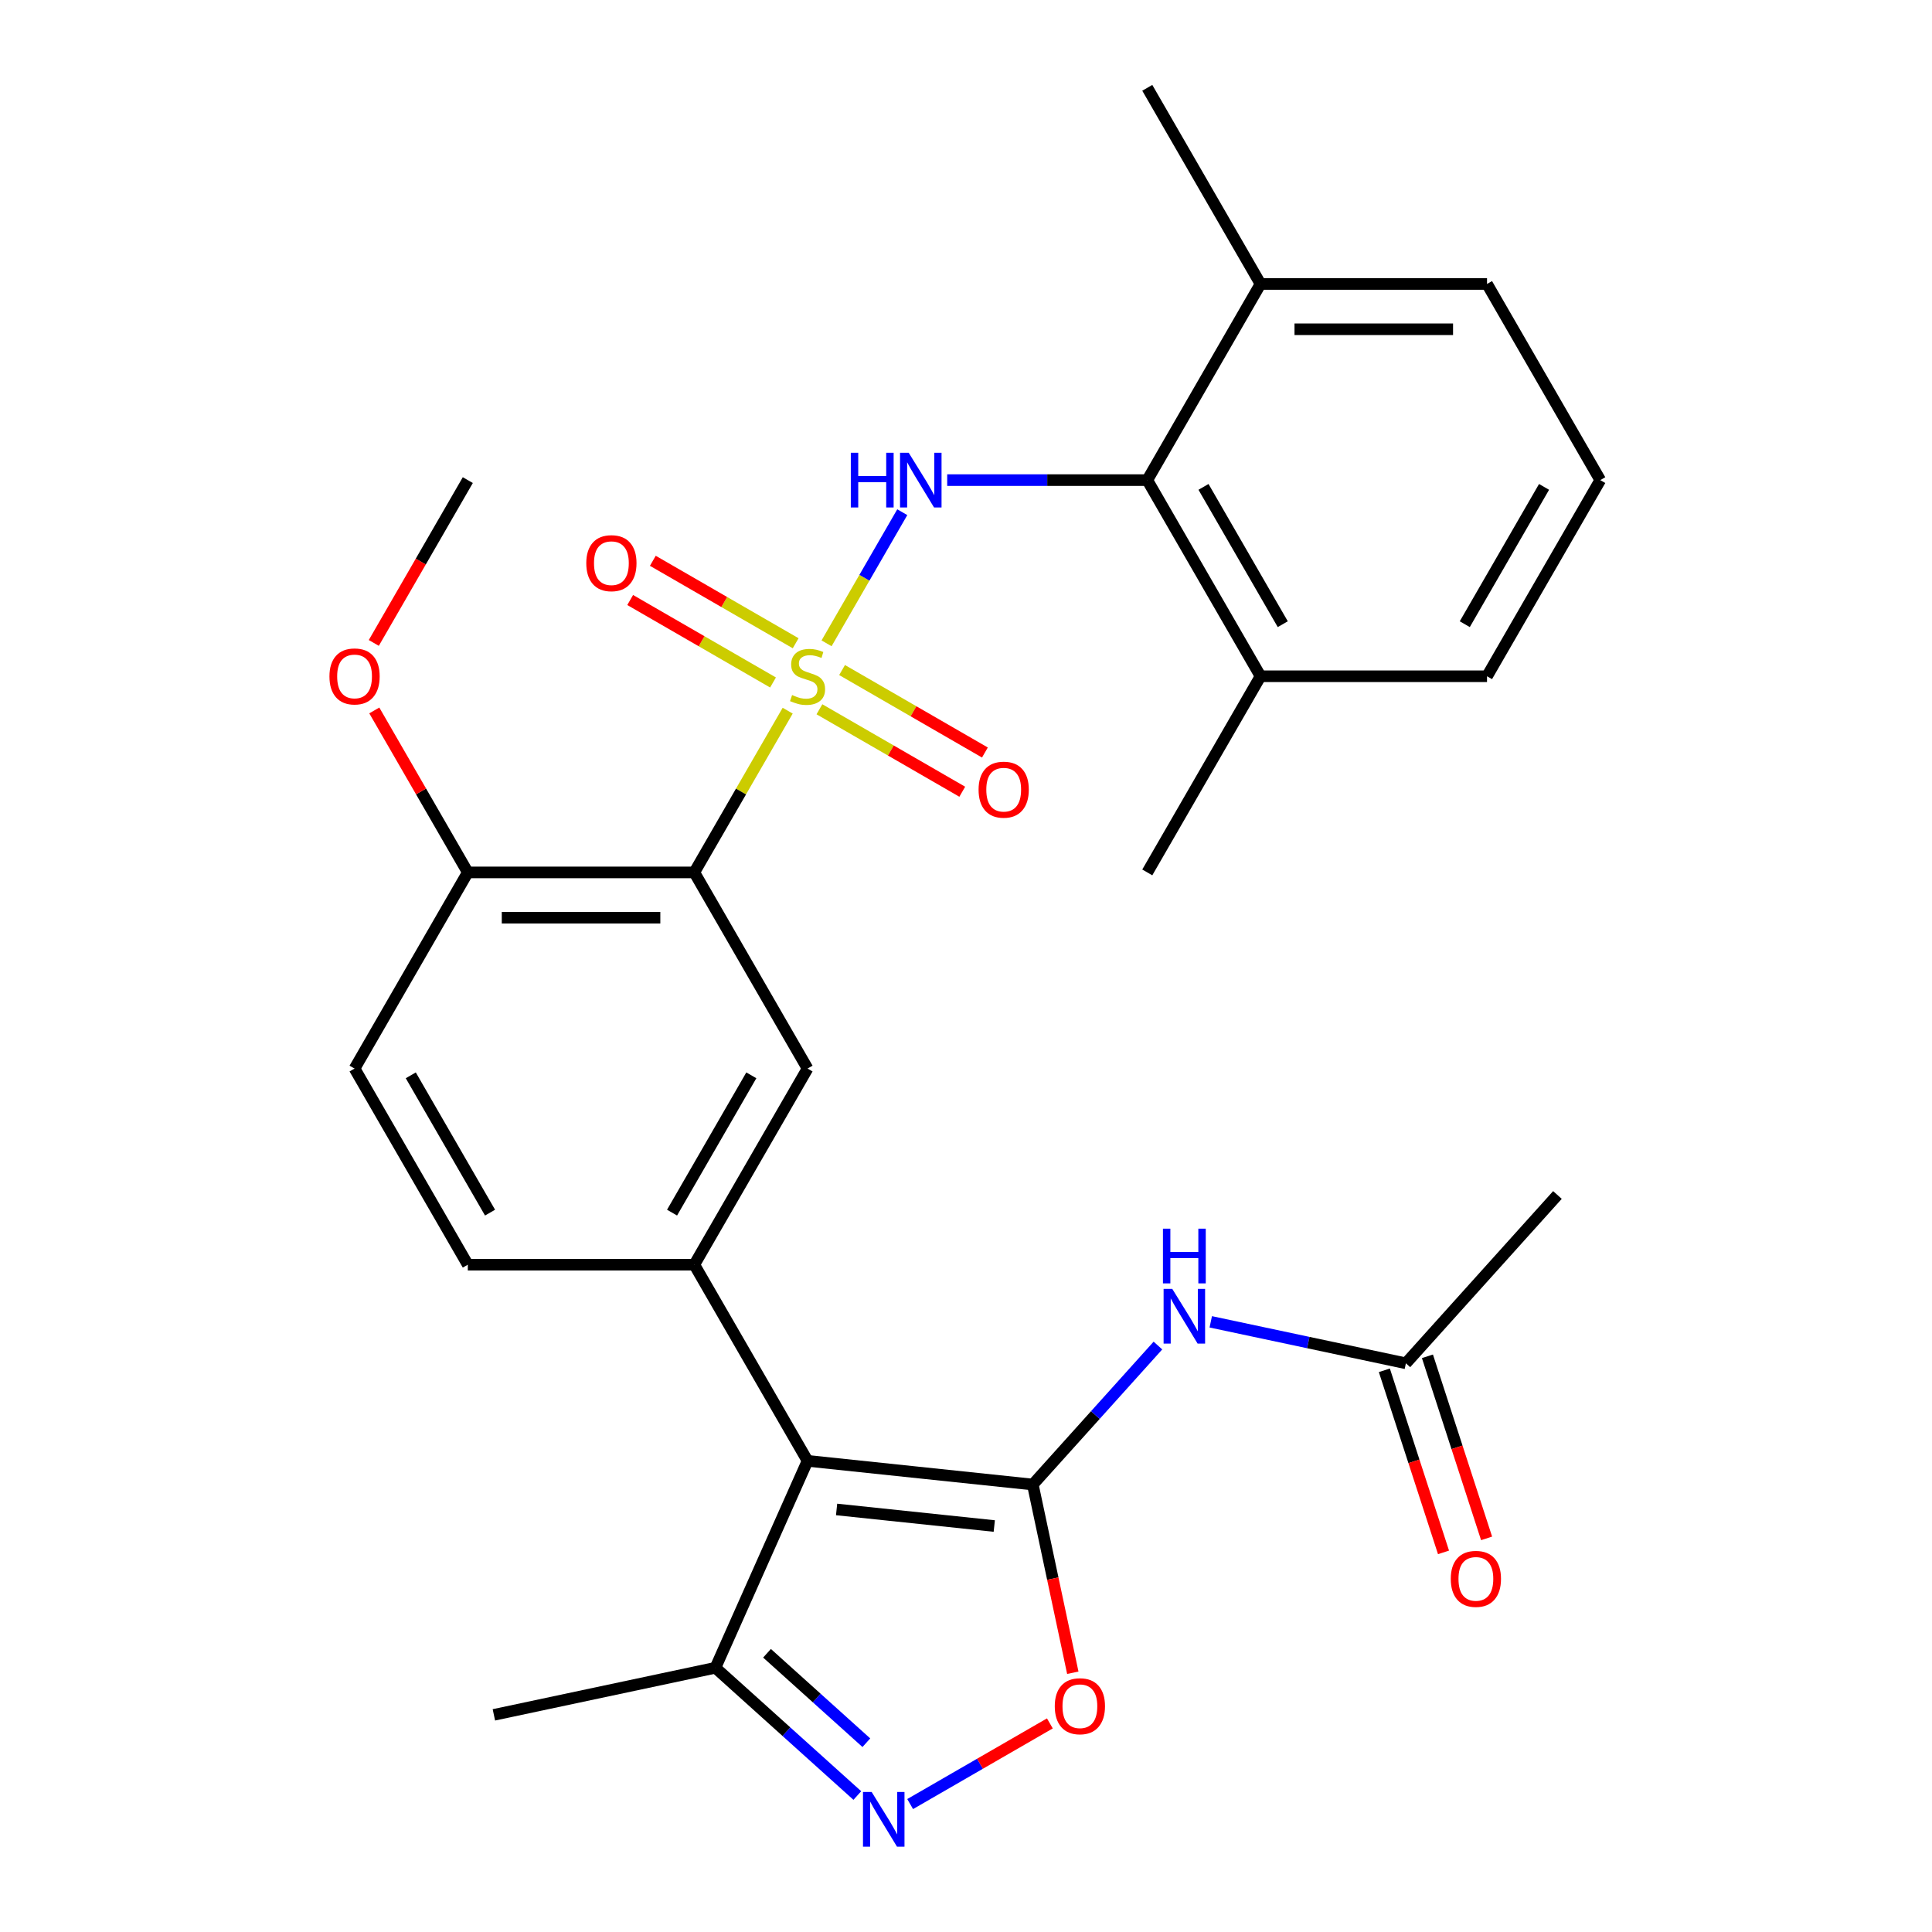 <?xml version='1.0' encoding='iso-8859-1'?>
<svg version='1.1' baseProfile='full'
              xmlns='http://www.w3.org/2000/svg'
                      xmlns:rdkit='http://www.rdkit.org/xml'
                      xmlns:xlink='http://www.w3.org/1999/xlink'
                  xml:space='preserve'
width='1000px' height='1000px' viewBox='0 0 1000 1000'>
<!-- END OF HEADER -->
<rect style='opacity:1.0;fill:#FFFFFF;stroke:none' width='1000' height='1000' x='0' y='0'> </rect>
<path class='bond-2' d='M 407.701,367.843 L 383.534,409.7' style='fill:none;fill-rule:evenodd;stroke:#CCCC00;stroke-width:6px;stroke-linecap:butt;stroke-linejoin:miter;stroke-opacity:1' />
<path class='bond-2' d='M 383.534,409.7 L 359.368,451.558' style='fill:none;fill-rule:evenodd;stroke:#000000;stroke-width:6px;stroke-linecap:butt;stroke-linejoin:miter;stroke-opacity:1' />
<path class='bond-3' d='M 427.828,332.981 L 447.423,299.043' style='fill:none;fill-rule:evenodd;stroke:#CCCC00;stroke-width:6px;stroke-linecap:butt;stroke-linejoin:miter;stroke-opacity:1' />
<path class='bond-3' d='M 447.423,299.043 L 467.017,265.105' style='fill:none;fill-rule:evenodd;stroke:#0000FF;stroke-width:6px;stroke-linecap:butt;stroke-linejoin:miter;stroke-opacity:1' />
<path class='bond-11' d='M 424.133,367.119 L 461.099,388.461' style='fill:none;fill-rule:evenodd;stroke:#CCCC00;stroke-width:6px;stroke-linecap:butt;stroke-linejoin:miter;stroke-opacity:1' />
<path class='bond-11' d='M 461.099,388.461 L 498.064,409.803' style='fill:none;fill-rule:evenodd;stroke:#FF0000;stroke-width:6px;stroke-linecap:butt;stroke-linejoin:miter;stroke-opacity:1' />
<path class='bond-11' d='M 435.856,346.814 L 472.822,368.156' style='fill:none;fill-rule:evenodd;stroke:#CCCC00;stroke-width:6px;stroke-linecap:butt;stroke-linejoin:miter;stroke-opacity:1' />
<path class='bond-11' d='M 472.822,368.156 L 509.787,389.498' style='fill:none;fill-rule:evenodd;stroke:#FF0000;stroke-width:6px;stroke-linecap:butt;stroke-linejoin:miter;stroke-opacity:1' />
<path class='bond-12' d='M 411.835,332.945 L 374.869,311.603' style='fill:none;fill-rule:evenodd;stroke:#CCCC00;stroke-width:6px;stroke-linecap:butt;stroke-linejoin:miter;stroke-opacity:1' />
<path class='bond-12' d='M 374.869,311.603 L 337.904,290.261' style='fill:none;fill-rule:evenodd;stroke:#FF0000;stroke-width:6px;stroke-linecap:butt;stroke-linejoin:miter;stroke-opacity:1' />
<path class='bond-12' d='M 400.112,353.25 L 363.146,331.908' style='fill:none;fill-rule:evenodd;stroke:#CCCC00;stroke-width:6px;stroke-linecap:butt;stroke-linejoin:miter;stroke-opacity:1' />
<path class='bond-12' d='M 363.146,331.908 L 326.181,310.566' style='fill:none;fill-rule:evenodd;stroke:#FF0000;stroke-width:6px;stroke-linecap:butt;stroke-linejoin:miter;stroke-opacity:1' />
<path class='bond-0' d='M 534.574,768.389 L 417.984,756.135' style='fill:none;fill-rule:evenodd;stroke:#000000;stroke-width:6px;stroke-linecap:butt;stroke-linejoin:miter;stroke-opacity:1' />
<path class='bond-0' d='M 514.634,789.869 L 433.022,781.291' style='fill:none;fill-rule:evenodd;stroke:#000000;stroke-width:6px;stroke-linecap:butt;stroke-linejoin:miter;stroke-opacity:1' />
<path class='bond-6' d='M 534.574,768.389 L 544.927,817.099' style='fill:none;fill-rule:evenodd;stroke:#000000;stroke-width:6px;stroke-linecap:butt;stroke-linejoin:miter;stroke-opacity:1' />
<path class='bond-6' d='M 544.927,817.099 L 555.281,865.809' style='fill:none;fill-rule:evenodd;stroke:#FF0000;stroke-width:6px;stroke-linecap:butt;stroke-linejoin:miter;stroke-opacity:1' />
<path class='bond-7' d='M 534.574,768.389 L 566.96,732.421' style='fill:none;fill-rule:evenodd;stroke:#000000;stroke-width:6px;stroke-linecap:butt;stroke-linejoin:miter;stroke-opacity:1' />
<path class='bond-7' d='M 566.96,732.421 L 599.346,696.452' style='fill:none;fill-rule:evenodd;stroke:#0000FF;stroke-width:6px;stroke-linecap:butt;stroke-linejoin:miter;stroke-opacity:1' />
<path class='bond-1' d='M 417.984,756.135 L 359.368,654.609' style='fill:none;fill-rule:evenodd;stroke:#000000;stroke-width:6px;stroke-linecap:butt;stroke-linejoin:miter;stroke-opacity:1' />
<path class='bond-10' d='M 417.984,756.135 L 370.301,863.232' style='fill:none;fill-rule:evenodd;stroke:#000000;stroke-width:6px;stroke-linecap:butt;stroke-linejoin:miter;stroke-opacity:1' />
<path class='bond-8' d='M 359.368,451.558 L 417.984,553.084' style='fill:none;fill-rule:evenodd;stroke:#000000;stroke-width:6px;stroke-linecap:butt;stroke-linejoin:miter;stroke-opacity:1' />
<path class='bond-14' d='M 359.368,451.558 L 242.136,451.558' style='fill:none;fill-rule:evenodd;stroke:#000000;stroke-width:6px;stroke-linecap:butt;stroke-linejoin:miter;stroke-opacity:1' />
<path class='bond-14' d='M 341.783,475.004 L 259.721,475.004' style='fill:none;fill-rule:evenodd;stroke:#000000;stroke-width:6px;stroke-linecap:butt;stroke-linejoin:miter;stroke-opacity:1' />
<path class='bond-9' d='M 490.271,248.506 L 542.051,248.506' style='fill:none;fill-rule:evenodd;stroke:#0000FF;stroke-width:6px;stroke-linecap:butt;stroke-linejoin:miter;stroke-opacity:1' />
<path class='bond-9' d='M 542.051,248.506 L 593.832,248.506' style='fill:none;fill-rule:evenodd;stroke:#000000;stroke-width:6px;stroke-linecap:butt;stroke-linejoin:miter;stroke-opacity:1' />
<path class='bond-4' d='M 359.368,654.609 L 417.984,553.084' style='fill:none;fill-rule:evenodd;stroke:#000000;stroke-width:6px;stroke-linecap:butt;stroke-linejoin:miter;stroke-opacity:1' />
<path class='bond-4' d='M 347.855,627.657 L 388.886,556.589' style='fill:none;fill-rule:evenodd;stroke:#000000;stroke-width:6px;stroke-linecap:butt;stroke-linejoin:miter;stroke-opacity:1' />
<path class='bond-30' d='M 359.368,654.609 L 242.136,654.609' style='fill:none;fill-rule:evenodd;stroke:#000000;stroke-width:6px;stroke-linecap:butt;stroke-linejoin:miter;stroke-opacity:1' />
<path class='bond-5' d='M 443.751,929.366 L 407.026,896.299' style='fill:none;fill-rule:evenodd;stroke:#0000FF;stroke-width:6px;stroke-linecap:butt;stroke-linejoin:miter;stroke-opacity:1' />
<path class='bond-5' d='M 407.026,896.299 L 370.301,863.232' style='fill:none;fill-rule:evenodd;stroke:#000000;stroke-width:6px;stroke-linecap:butt;stroke-linejoin:miter;stroke-opacity:1' />
<path class='bond-5' d='M 448.422,902.022 L 422.715,878.875' style='fill:none;fill-rule:evenodd;stroke:#0000FF;stroke-width:6px;stroke-linecap:butt;stroke-linejoin:miter;stroke-opacity:1' />
<path class='bond-5' d='M 422.715,878.875 L 397.008,855.728' style='fill:none;fill-rule:evenodd;stroke:#000000;stroke-width:6px;stroke-linecap:butt;stroke-linejoin:miter;stroke-opacity:1' />
<path class='bond-31' d='M 471.093,933.782 L 507.252,912.906' style='fill:none;fill-rule:evenodd;stroke:#0000FF;stroke-width:6px;stroke-linecap:butt;stroke-linejoin:miter;stroke-opacity:1' />
<path class='bond-31' d='M 507.252,912.906 L 543.411,892.029' style='fill:none;fill-rule:evenodd;stroke:#FF0000;stroke-width:6px;stroke-linecap:butt;stroke-linejoin:miter;stroke-opacity:1' />
<path class='bond-13' d='M 626.688,684.175 L 677.188,694.909' style='fill:none;fill-rule:evenodd;stroke:#0000FF;stroke-width:6px;stroke-linecap:butt;stroke-linejoin:miter;stroke-opacity:1' />
<path class='bond-13' d='M 677.188,694.909 L 727.687,705.643' style='fill:none;fill-rule:evenodd;stroke:#000000;stroke-width:6px;stroke-linecap:butt;stroke-linejoin:miter;stroke-opacity:1' />
<path class='bond-16' d='M 593.832,248.506 L 652.448,350.032' style='fill:none;fill-rule:evenodd;stroke:#000000;stroke-width:6px;stroke-linecap:butt;stroke-linejoin:miter;stroke-opacity:1' />
<path class='bond-16' d='M 622.929,252.012 L 663.961,323.08' style='fill:none;fill-rule:evenodd;stroke:#000000;stroke-width:6px;stroke-linecap:butt;stroke-linejoin:miter;stroke-opacity:1' />
<path class='bond-17' d='M 593.832,248.506 L 652.448,146.98' style='fill:none;fill-rule:evenodd;stroke:#000000;stroke-width:6px;stroke-linecap:butt;stroke-linejoin:miter;stroke-opacity:1' />
<path class='bond-21' d='M 370.301,863.232 L 255.631,887.606' style='fill:none;fill-rule:evenodd;stroke:#000000;stroke-width:6px;stroke-linecap:butt;stroke-linejoin:miter;stroke-opacity:1' />
<path class='bond-18' d='M 716.538,709.265 L 731.849,756.387' style='fill:none;fill-rule:evenodd;stroke:#000000;stroke-width:6px;stroke-linecap:butt;stroke-linejoin:miter;stroke-opacity:1' />
<path class='bond-18' d='M 731.849,756.387 L 747.159,803.509' style='fill:none;fill-rule:evenodd;stroke:#FF0000;stroke-width:6px;stroke-linecap:butt;stroke-linejoin:miter;stroke-opacity:1' />
<path class='bond-18' d='M 738.837,702.02 L 754.147,749.142' style='fill:none;fill-rule:evenodd;stroke:#000000;stroke-width:6px;stroke-linecap:butt;stroke-linejoin:miter;stroke-opacity:1' />
<path class='bond-18' d='M 754.147,749.142 L 769.458,796.264' style='fill:none;fill-rule:evenodd;stroke:#FF0000;stroke-width:6px;stroke-linecap:butt;stroke-linejoin:miter;stroke-opacity:1' />
<path class='bond-23' d='M 727.687,705.643 L 806.131,618.523' style='fill:none;fill-rule:evenodd;stroke:#000000;stroke-width:6px;stroke-linecap:butt;stroke-linejoin:miter;stroke-opacity:1' />
<path class='bond-19' d='M 242.136,451.558 L 183.52,553.084' style='fill:none;fill-rule:evenodd;stroke:#000000;stroke-width:6px;stroke-linecap:butt;stroke-linejoin:miter;stroke-opacity:1' />
<path class='bond-20' d='M 242.136,451.558 L 217.935,409.64' style='fill:none;fill-rule:evenodd;stroke:#000000;stroke-width:6px;stroke-linecap:butt;stroke-linejoin:miter;stroke-opacity:1' />
<path class='bond-20' d='M 217.935,409.64 L 193.734,367.723' style='fill:none;fill-rule:evenodd;stroke:#FF0000;stroke-width:6px;stroke-linecap:butt;stroke-linejoin:miter;stroke-opacity:1' />
<path class='bond-15' d='M 242.136,654.609 L 183.52,553.084' style='fill:none;fill-rule:evenodd;stroke:#000000;stroke-width:6px;stroke-linecap:butt;stroke-linejoin:miter;stroke-opacity:1' />
<path class='bond-15' d='M 253.649,627.657 L 212.618,556.589' style='fill:none;fill-rule:evenodd;stroke:#000000;stroke-width:6px;stroke-linecap:butt;stroke-linejoin:miter;stroke-opacity:1' />
<path class='bond-24' d='M 652.448,350.032 L 769.68,350.032' style='fill:none;fill-rule:evenodd;stroke:#000000;stroke-width:6px;stroke-linecap:butt;stroke-linejoin:miter;stroke-opacity:1' />
<path class='bond-26' d='M 652.448,350.032 L 593.832,451.558' style='fill:none;fill-rule:evenodd;stroke:#000000;stroke-width:6px;stroke-linecap:butt;stroke-linejoin:miter;stroke-opacity:1' />
<path class='bond-25' d='M 652.448,146.98 L 769.68,146.98' style='fill:none;fill-rule:evenodd;stroke:#000000;stroke-width:6px;stroke-linecap:butt;stroke-linejoin:miter;stroke-opacity:1' />
<path class='bond-25' d='M 670.033,170.427 L 752.095,170.427' style='fill:none;fill-rule:evenodd;stroke:#000000;stroke-width:6px;stroke-linecap:butt;stroke-linejoin:miter;stroke-opacity:1' />
<path class='bond-27' d='M 652.448,146.98 L 593.832,45.455' style='fill:none;fill-rule:evenodd;stroke:#000000;stroke-width:6px;stroke-linecap:butt;stroke-linejoin:miter;stroke-opacity:1' />
<path class='bond-28' d='M 193.48,332.781 L 217.808,290.644' style='fill:none;fill-rule:evenodd;stroke:#FF0000;stroke-width:6px;stroke-linecap:butt;stroke-linejoin:miter;stroke-opacity:1' />
<path class='bond-28' d='M 217.808,290.644 L 242.136,248.506' style='fill:none;fill-rule:evenodd;stroke:#000000;stroke-width:6px;stroke-linecap:butt;stroke-linejoin:miter;stroke-opacity:1' />
<path class='bond-22' d='M 828.296,248.506 L 769.68,146.98' style='fill:none;fill-rule:evenodd;stroke:#000000;stroke-width:6px;stroke-linecap:butt;stroke-linejoin:miter;stroke-opacity:1' />
<path class='bond-29' d='M 828.296,248.506 L 769.68,350.032' style='fill:none;fill-rule:evenodd;stroke:#000000;stroke-width:6px;stroke-linecap:butt;stroke-linejoin:miter;stroke-opacity:1' />
<path class='bond-29' d='M 799.198,252.012 L 758.167,323.08' style='fill:none;fill-rule:evenodd;stroke:#000000;stroke-width:6px;stroke-linecap:butt;stroke-linejoin:miter;stroke-opacity:1' />
<path  class='atom-0' d='M 409.984 359.752
Q 410.304 359.872, 411.624 360.432
Q 412.944 360.992, 414.384 361.352
Q 415.864 361.672, 417.304 361.672
Q 419.984 361.672, 421.544 360.392
Q 423.104 359.072, 423.104 356.792
Q 423.104 355.232, 422.304 354.272
Q 421.544 353.312, 420.344 352.792
Q 419.144 352.272, 417.144 351.672
Q 414.624 350.912, 413.104 350.192
Q 411.624 349.472, 410.544 347.952
Q 409.504 346.432, 409.504 343.872
Q 409.504 340.312, 411.904 338.112
Q 414.344 335.912, 419.144 335.912
Q 422.424 335.912, 426.144 337.472
L 425.224 340.552
Q 421.824 339.152, 419.264 339.152
Q 416.504 339.152, 414.984 340.312
Q 413.464 341.432, 413.504 343.392
Q 413.504 344.912, 414.264 345.832
Q 415.064 346.752, 416.184 347.272
Q 417.344 347.792, 419.264 348.392
Q 421.824 349.192, 423.344 349.992
Q 424.864 350.792, 425.944 352.432
Q 427.064 354.032, 427.064 356.792
Q 427.064 360.712, 424.424 362.832
Q 421.824 364.912, 417.464 364.912
Q 414.944 364.912, 413.024 364.352
Q 411.144 363.832, 408.904 362.912
L 409.984 359.752
' fill='#CCCC00'/>
<path  class='atom-4' d='M 440.38 234.346
L 444.22 234.346
L 444.22 246.386
L 458.7 246.386
L 458.7 234.346
L 462.54 234.346
L 462.54 262.666
L 458.7 262.666
L 458.7 249.586
L 444.22 249.586
L 444.22 262.666
L 440.38 262.666
L 440.38 234.346
' fill='#0000FF'/>
<path  class='atom-4' d='M 470.34 234.346
L 479.62 249.346
Q 480.54 250.826, 482.02 253.506
Q 483.5 256.186, 483.58 256.346
L 483.58 234.346
L 487.34 234.346
L 487.34 262.666
L 483.46 262.666
L 473.5 246.266
Q 472.34 244.346, 471.1 242.146
Q 469.9 239.946, 469.54 239.266
L 469.54 262.666
L 465.86 262.666
L 465.86 234.346
L 470.34 234.346
' fill='#0000FF'/>
<path  class='atom-6' d='M 451.162 927.515
L 460.442 942.515
Q 461.362 943.995, 462.842 946.675
Q 464.322 949.355, 464.402 949.515
L 464.402 927.515
L 468.162 927.515
L 468.162 955.835
L 464.282 955.835
L 454.322 939.435
Q 453.162 937.515, 451.922 935.315
Q 450.722 933.115, 450.362 932.435
L 450.362 955.835
L 446.682 955.835
L 446.682 927.515
L 451.162 927.515
' fill='#0000FF'/>
<path  class='atom-7' d='M 545.948 883.139
Q 545.948 876.339, 549.308 872.539
Q 552.668 868.739, 558.948 868.739
Q 565.228 868.739, 568.588 872.539
Q 571.948 876.339, 571.948 883.139
Q 571.948 890.019, 568.548 893.939
Q 565.148 897.819, 558.948 897.819
Q 552.708 897.819, 549.308 893.939
Q 545.948 890.059, 545.948 883.139
M 558.948 894.619
Q 563.268 894.619, 565.588 891.739
Q 567.948 888.819, 567.948 883.139
Q 567.948 877.579, 565.588 874.779
Q 563.268 871.939, 558.948 871.939
Q 554.628 871.939, 552.268 874.739
Q 549.948 877.539, 549.948 883.139
Q 549.948 888.859, 552.268 891.739
Q 554.628 894.619, 558.948 894.619
' fill='#FF0000'/>
<path  class='atom-8' d='M 606.757 667.109
L 616.037 682.109
Q 616.957 683.589, 618.437 686.269
Q 619.917 688.949, 619.997 689.109
L 619.997 667.109
L 623.757 667.109
L 623.757 695.429
L 619.877 695.429
L 609.917 679.029
Q 608.757 677.109, 607.517 674.909
Q 606.317 672.709, 605.957 672.029
L 605.957 695.429
L 602.277 695.429
L 602.277 667.109
L 606.757 667.109
' fill='#0000FF'/>
<path  class='atom-8' d='M 601.937 635.957
L 605.777 635.957
L 605.777 647.997
L 620.257 647.997
L 620.257 635.957
L 624.097 635.957
L 624.097 664.277
L 620.257 664.277
L 620.257 651.197
L 605.777 651.197
L 605.777 664.277
L 601.937 664.277
L 601.937 635.957
' fill='#0000FF'/>
<path  class='atom-12' d='M 506.51 408.728
Q 506.51 401.928, 509.87 398.128
Q 513.23 394.328, 519.51 394.328
Q 525.79 394.328, 529.15 398.128
Q 532.51 401.928, 532.51 408.728
Q 532.51 415.608, 529.11 419.528
Q 525.71 423.408, 519.51 423.408
Q 513.27 423.408, 509.87 419.528
Q 506.51 415.648, 506.51 408.728
M 519.51 420.208
Q 523.83 420.208, 526.15 417.328
Q 528.51 414.408, 528.51 408.728
Q 528.51 403.168, 526.15 400.368
Q 523.83 397.528, 519.51 397.528
Q 515.19 397.528, 512.83 400.328
Q 510.51 403.128, 510.51 408.728
Q 510.51 414.448, 512.83 417.328
Q 515.19 420.208, 519.51 420.208
' fill='#FF0000'/>
<path  class='atom-13' d='M 303.458 291.496
Q 303.458 284.696, 306.818 280.896
Q 310.178 277.096, 316.458 277.096
Q 322.738 277.096, 326.098 280.896
Q 329.458 284.696, 329.458 291.496
Q 329.458 298.376, 326.058 302.296
Q 322.658 306.176, 316.458 306.176
Q 310.218 306.176, 306.818 302.296
Q 303.458 298.416, 303.458 291.496
M 316.458 302.976
Q 320.778 302.976, 323.098 300.096
Q 325.458 297.176, 325.458 291.496
Q 325.458 285.936, 323.098 283.136
Q 320.778 280.296, 316.458 280.296
Q 312.138 280.296, 309.778 283.096
Q 307.458 285.896, 307.458 291.496
Q 307.458 297.216, 309.778 300.096
Q 312.138 302.976, 316.458 302.976
' fill='#FF0000'/>
<path  class='atom-19' d='M 750.914 817.217
Q 750.914 810.417, 754.274 806.617
Q 757.634 802.817, 763.914 802.817
Q 770.194 802.817, 773.554 806.617
Q 776.914 810.417, 776.914 817.217
Q 776.914 824.097, 773.514 828.017
Q 770.114 831.897, 763.914 831.897
Q 757.674 831.897, 754.274 828.017
Q 750.914 824.137, 750.914 817.217
M 763.914 828.697
Q 768.234 828.697, 770.554 825.817
Q 772.914 822.897, 772.914 817.217
Q 772.914 811.657, 770.554 808.857
Q 768.234 806.017, 763.914 806.017
Q 759.594 806.017, 757.234 808.817
Q 754.914 811.617, 754.914 817.217
Q 754.914 822.937, 757.234 825.817
Q 759.594 828.697, 763.914 828.697
' fill='#FF0000'/>
<path  class='atom-21' d='M 170.52 350.112
Q 170.52 343.312, 173.88 339.512
Q 177.24 335.712, 183.52 335.712
Q 189.8 335.712, 193.16 339.512
Q 196.52 343.312, 196.52 350.112
Q 196.52 356.992, 193.12 360.912
Q 189.72 364.792, 183.52 364.792
Q 177.28 364.792, 173.88 360.912
Q 170.52 357.032, 170.52 350.112
M 183.52 361.592
Q 187.84 361.592, 190.16 358.712
Q 192.52 355.792, 192.52 350.112
Q 192.52 344.552, 190.16 341.752
Q 187.84 338.912, 183.52 338.912
Q 179.2 338.912, 176.84 341.712
Q 174.52 344.512, 174.52 350.112
Q 174.52 355.832, 176.84 358.712
Q 179.2 361.592, 183.52 361.592
' fill='#FF0000'/>
</svg>

